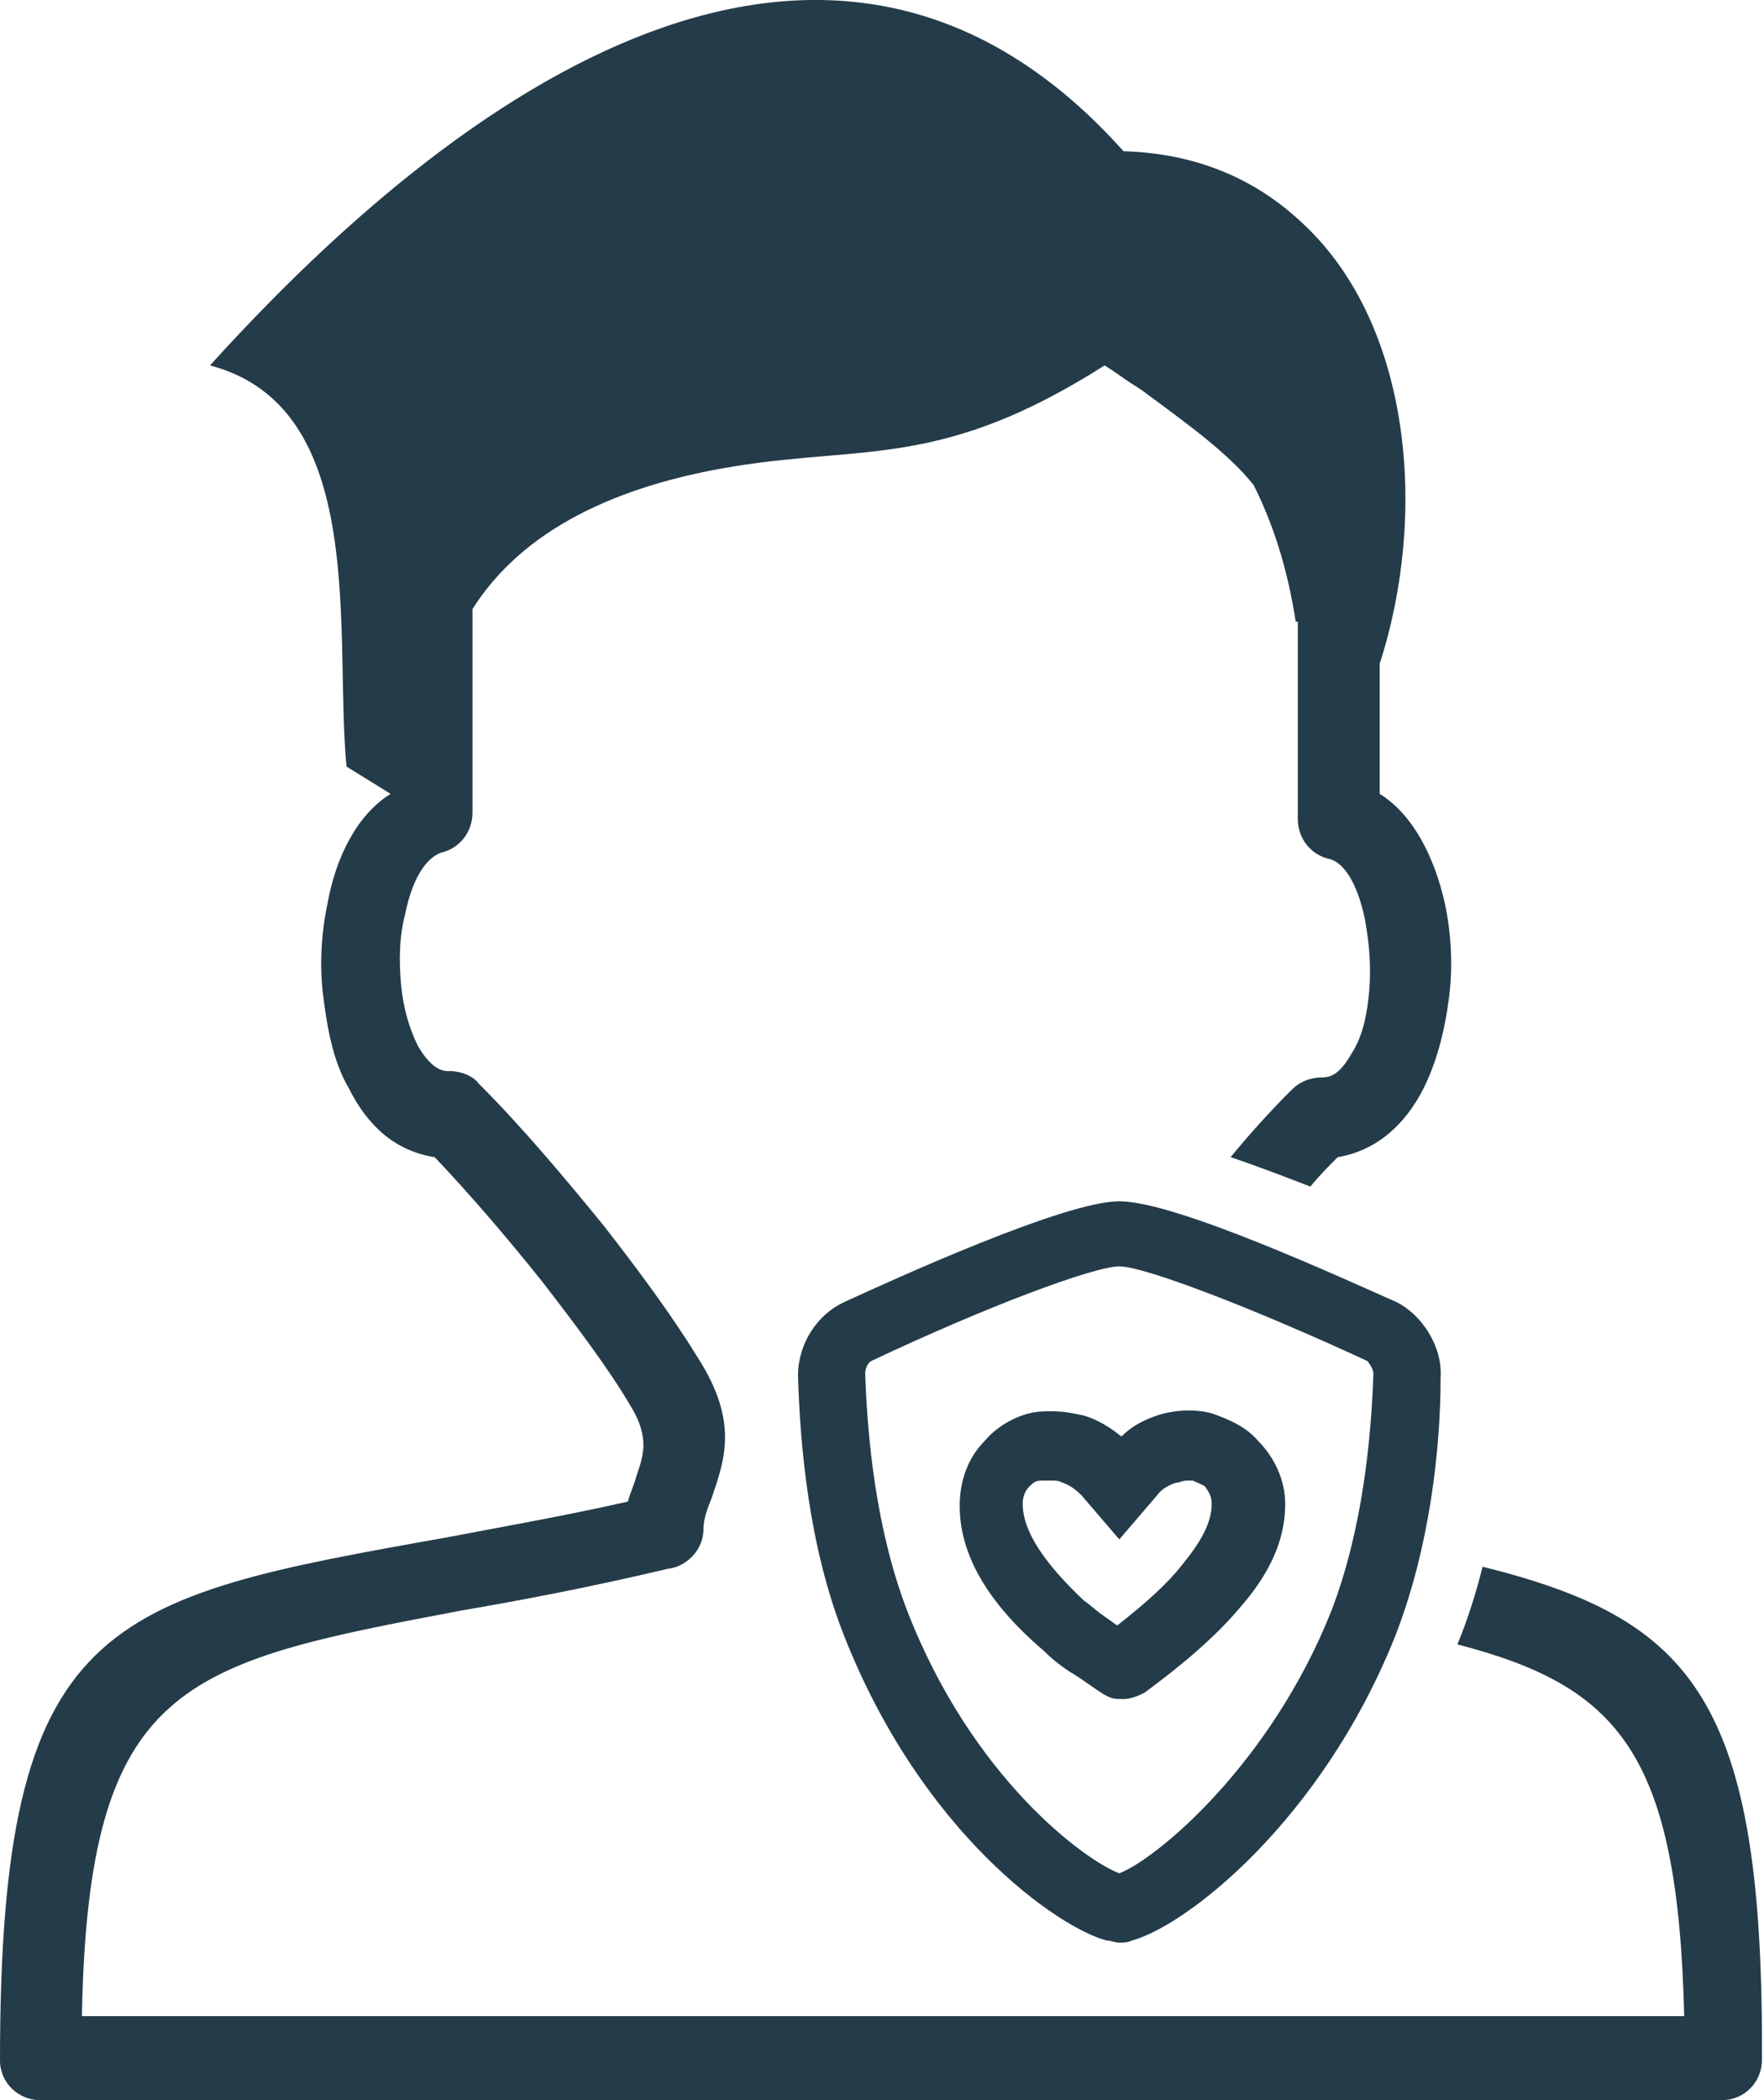 <svg id="Layer_1" xmlns="http://www.w3.org/2000/svg" viewBox="0 0 84 100"><style>.st0{fill:#243B49}</style><path class="st0" d="M66.5 62C64 60.9 56 57.2 53.3 57.2c-2.6 0-10.7 3.7-13.1 4.8-1.3.6-2.2 2-2.2 3.5.1 3.3.5 8.1 2.2 12.4 3.7 9.4 10.2 13.9 12.5 14.5.2 0 .4.1.6.1.2 0 .4 0 .6-.1 2.6-.7 9-5.7 12.5-14.4 1.7-4.3 2.2-9.1 2.2-12.4.1-1.5-.9-3-2.1-3.6zM43.2 76.7c-1.5-3.9-1.9-8.3-2-11.3 0-.2.1-.5.3-.6 5.5-2.6 10.6-4.5 11.8-4.5 1.2 0 6.4 2 11.8 4.5.1.1.3.4.3.6-.1 3-.5 7.4-2 11.3-2.9 7.3-8.3 11.8-10.1 12.5-1.6-.6-7-4.5-10.1-12.5z"/><path class="st0" d="M59 76.6c1.5-1.7 2.2-3.3 2.2-5 0-1.1-.5-2.2-1.3-3-.5-.6-1.3-1-2.2-1.3-.7-.2-1.7-.2-2.6.1-.6.2-1.2.5-1.7 1-.5-.4-1.1-.8-1.8-1-.5-.1-.9-.2-1.5-.2-.4 0-.7 0-1.1.1-.8.2-1.6.7-2.1 1.3-.8.8-1.2 1.9-1.2 3.1 0 2.3 1.3 4.6 4 6.9.4.4.9.8 1.4 1.1.5.3 1 .7 1.5 1l.2.1c.2.1.4.1.7.1.3 0 .6-.1 1-.3 1.9-1.4 3.4-2.7 4.5-4zm-10.3-5c0-.3.1-.6.3-.8.2-.2.3-.3.6-.3h.5c.2 0 .3 0 .5.1.3.1.6.3.9.6l1.8 2.1 1.8-2.1c.2-.3.6-.5.9-.6.2 0 .3-.1.5-.1h.3c.2.1.5.2.6.3.2.3.3.5.3.8 0 .9-.5 1.8-1.4 2.9-.7.9-1.7 1.8-3.1 2.9l-.7-.5c-.3-.2-.6-.5-.9-.7-1.9-1.8-2.9-3.3-2.9-4.6z"/><path d="M70.6 74.6c-.3 1.2-.7 2.5-1.2 3.7 7.7 2 10.5 5.2 10.8 17.7H3.9c.3-15.9 4.8-16.8 18-19.3 2.9-.5 6.1-1.1 9.9-2 .9-.1 1.7-.9 1.7-1.9 0-.5.2-1 .4-1.5.6-1.8 1.3-3.6-.7-6.7-1.1-1.8-2.7-4-4.5-6.3-1.8-2.2-3.8-4.6-5.9-6.7-.3-.4-.9-.6-1.4-.6h-.1c-.5 0-1-.5-1.4-1.2-.4-.8-.7-1.8-.8-2.9-.1-1.1-.1-2.3.2-3.4.3-1.5.9-2.6 1.7-2.9.9-.2 1.5-1 1.5-1.9V29c2.4-3.8 6.9-5.9 12.5-6.8 6.2-1 9.9.1 17.6-4.8.5.3 1 .7 1.5 1l.3.2c2.3 1.7 4.1 3 5.3 4.5.9 1.8 1.6 3.9 2 6.5h.1V39c0 .9.6 1.7 1.5 1.9.8.2 1.4 1.4 1.7 2.9.2 1.1.3 2.2.2 3.4-.1 1.1-.3 2.1-.8 2.9-.4.7-.8 1.2-1.4 1.2-.6 0-1.1.2-1.5.6-1 1-2 2.1-2.9 3.2 1.2.4 2.5.9 3.8 1.4.4-.5.9-1 1.3-1.4 1.8-.3 3.2-1.5 4.1-3.3.6-1.2 1-2.7 1.2-4.3.2-1.5.1-3.1-.2-4.5-.5-2.2-1.5-4.2-3.1-5.2v-6.2c2.3-7.1 1.5-16.1-3.6-20.9-2.4-2.3-5.3-3.4-8.6-3.5C40.8-7 24.3 1.6 10 17.4c7.6 2 5.9 12.8 6.5 19.1l2.1 1.3c-1.6 1-2.6 3-3 5.2-.3 1.4-.4 3-.2 4.5.2 1.6.5 3.1 1.2 4.3.9 1.8 2.2 3 4.1 3.3 1.8 1.9 3.5 3.9 5.1 5.9 1.7 2.2 3.2 4.2 4.2 5.9 1 1.6.6 2.5.3 3.4-.1.4-.3.8-.4 1.2-3.1.7-6 1.2-8.6 1.7C5 76.1 0 77 0 98.1c0 1.1.9 1.9 1.9 1.9H82c1.1 0 1.9-.9 1.9-1.9.1-17.2-3.3-21-13.3-23.5z" fill-rule="evenodd" clip-rule="evenodd" fill="#243B49"/></svg>